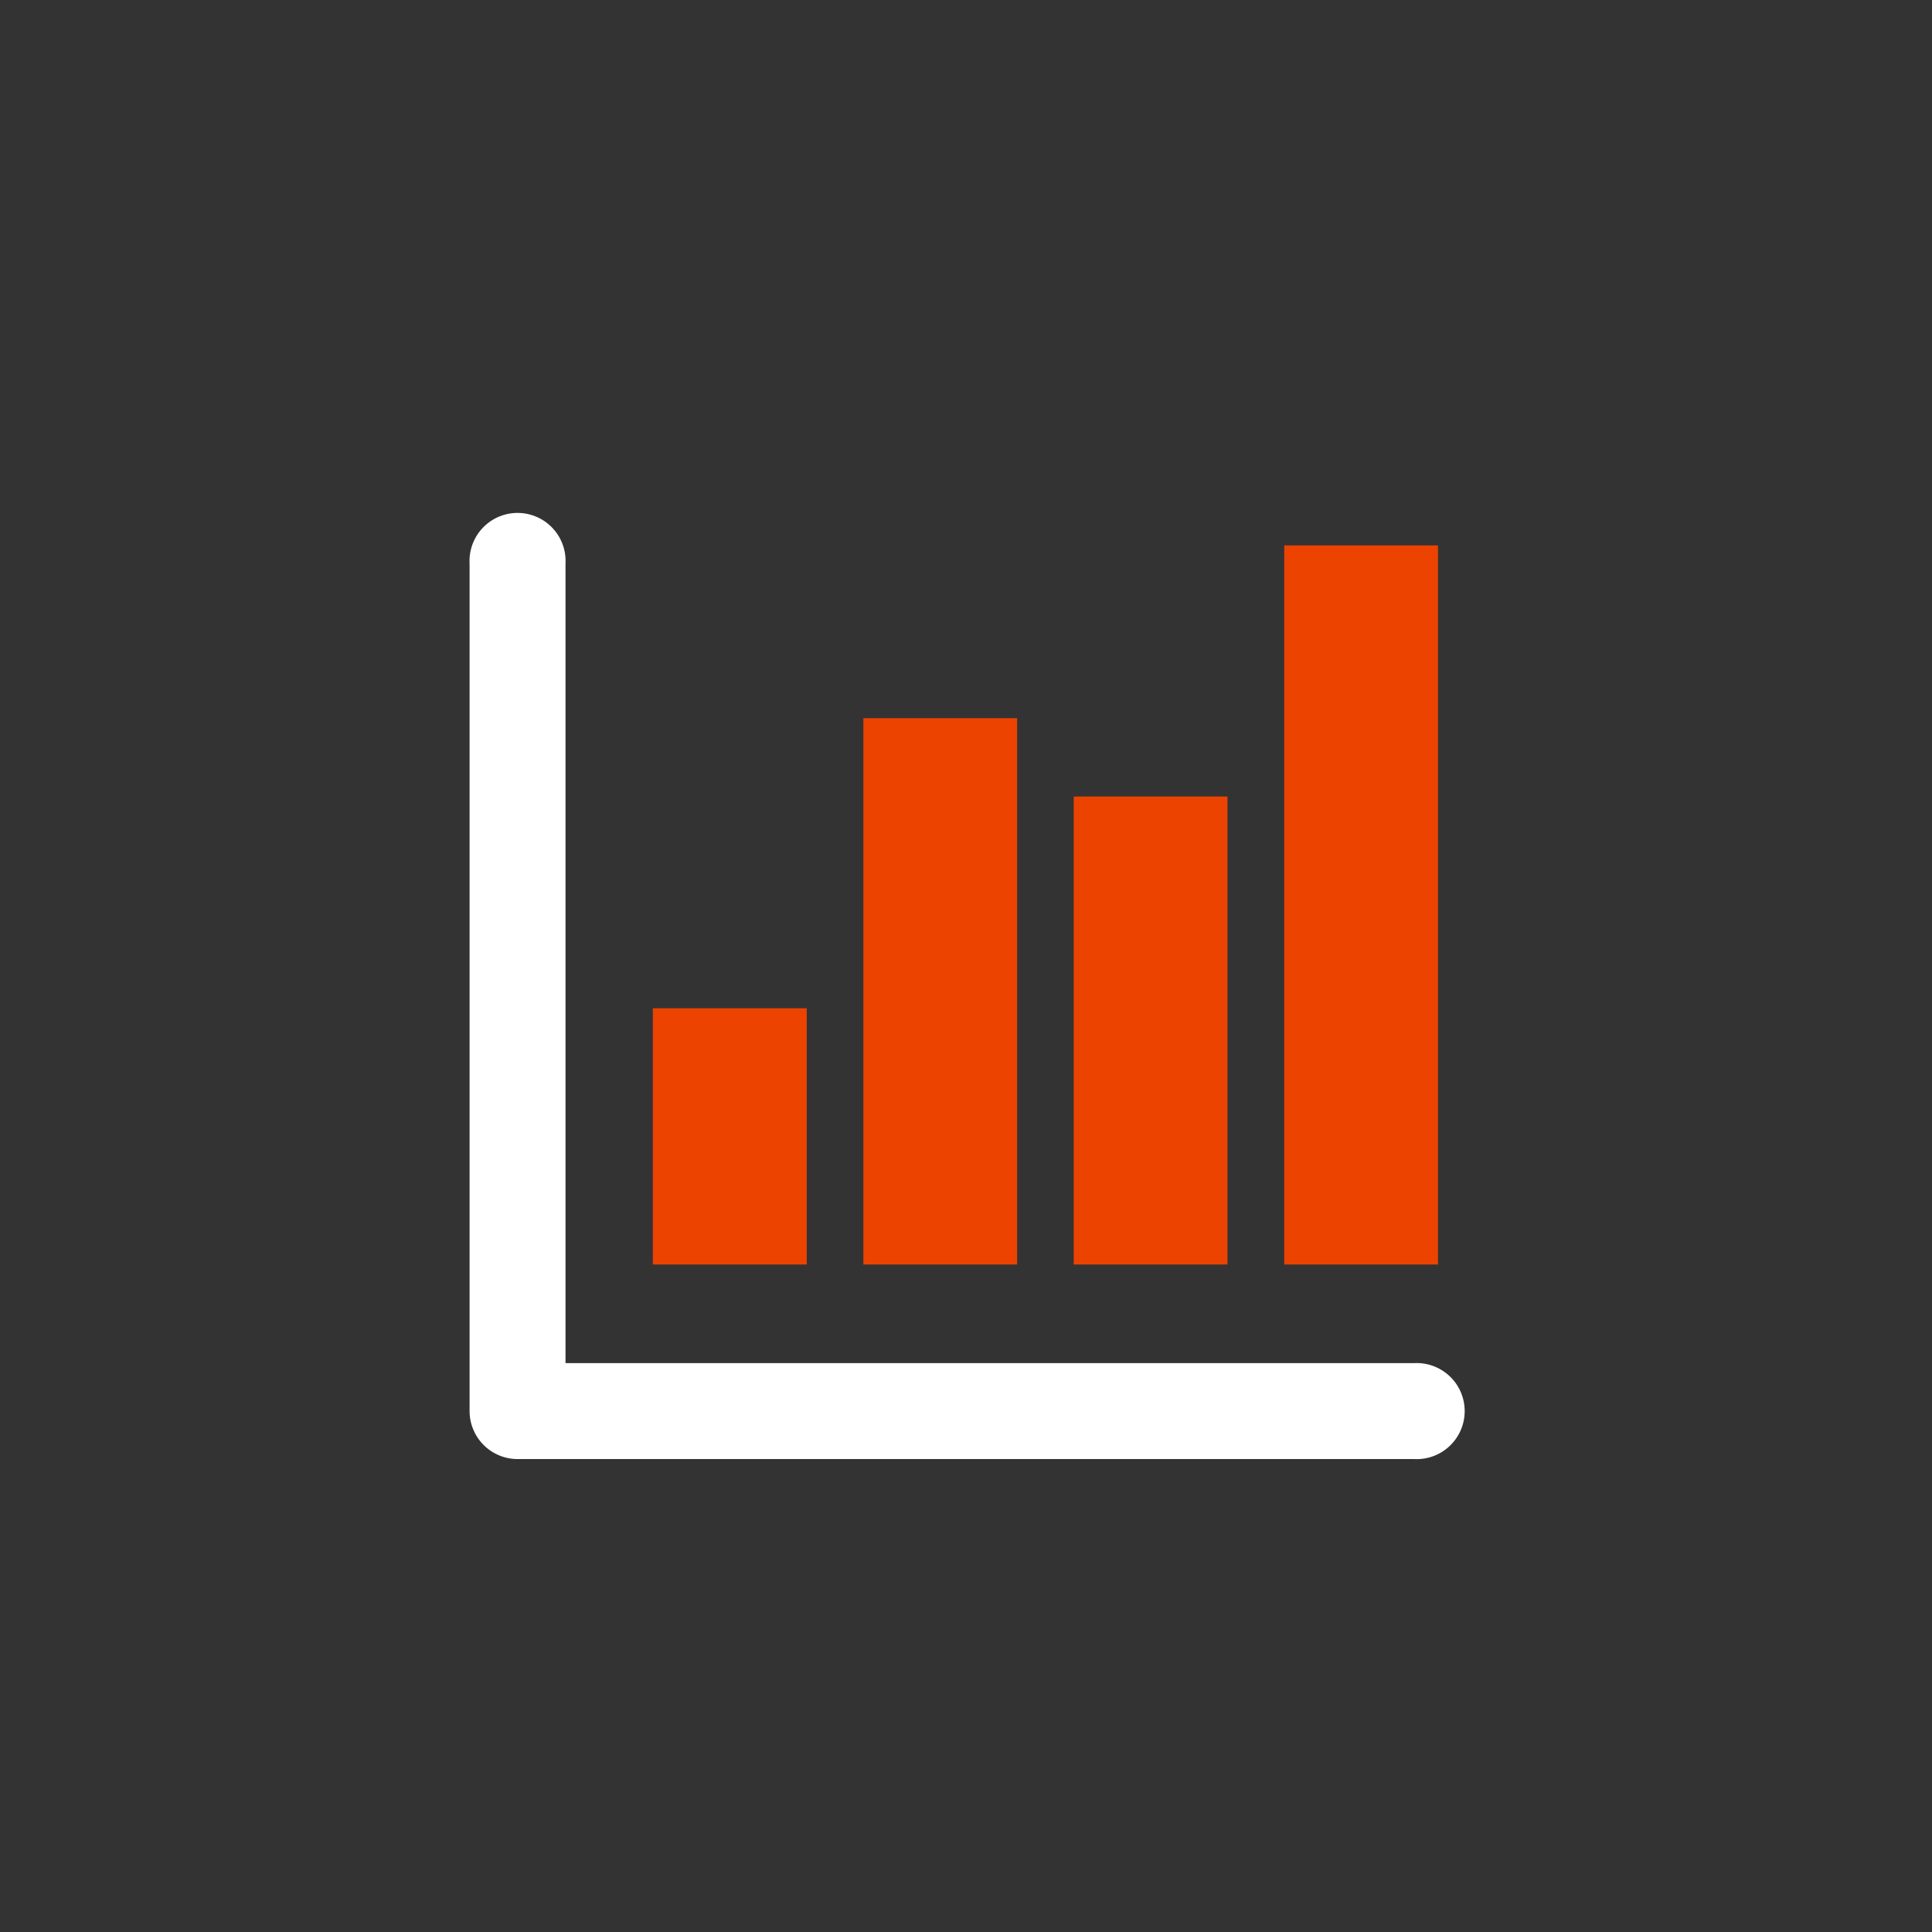 <svg id="Layer_1" data-name="Layer 1" xmlns="http://www.w3.org/2000/svg" xmlns:xlink="http://www.w3.org/1999/xlink" viewBox="0 0 144 144">
  <rect x="0" y="0" width="144" height="144" fill="#333333" stroke="none"/>
  <defs>
    <style>
      .cls-1 {
        fill: none;
      }

      .cls-2 {
        clip-path: url(#clip-path);
      }

      .cls-3 {
        fill: #fff;
      }

      .cls-4 {
        fill: #ed4300;
      }
    </style>
    <clipPath id="clip-path" transform="translate(0 -1)">
      <rect class="cls-1" width="144" height="146"/>
    </clipPath>
  </defs>
  <g class="cls-2">
    <path class="cls-1" d="M72,145A72,72,0,1,0,0,73a72,72,0,0,0,72,72" transform="translate(0 -1)"/>
    <path class="cls-3" d="M105.41,109.75H38.59A3.58,3.58,0,0,1,35,106.17V43a3.58,3.58,0,1,1,7.15,0V102.6h63.25a3.58,3.58,0,1,1,0,7.15" transform="translate(0 -1)"/>
    <rect class="cls-4" x="48.66" y="75.15" width="11.47" height="19.1"/>
    <rect class="cls-4" x="64.35" y="53.53" width="11.46" height="40.72"/>
    <rect class="cls-4" x="80.03" y="59.37" width="11.46" height="34.88"/>
    <rect class="cls-4" x="95.72" y="40.65" width="11.46" height="53.6"/>
  </g>
</svg>
